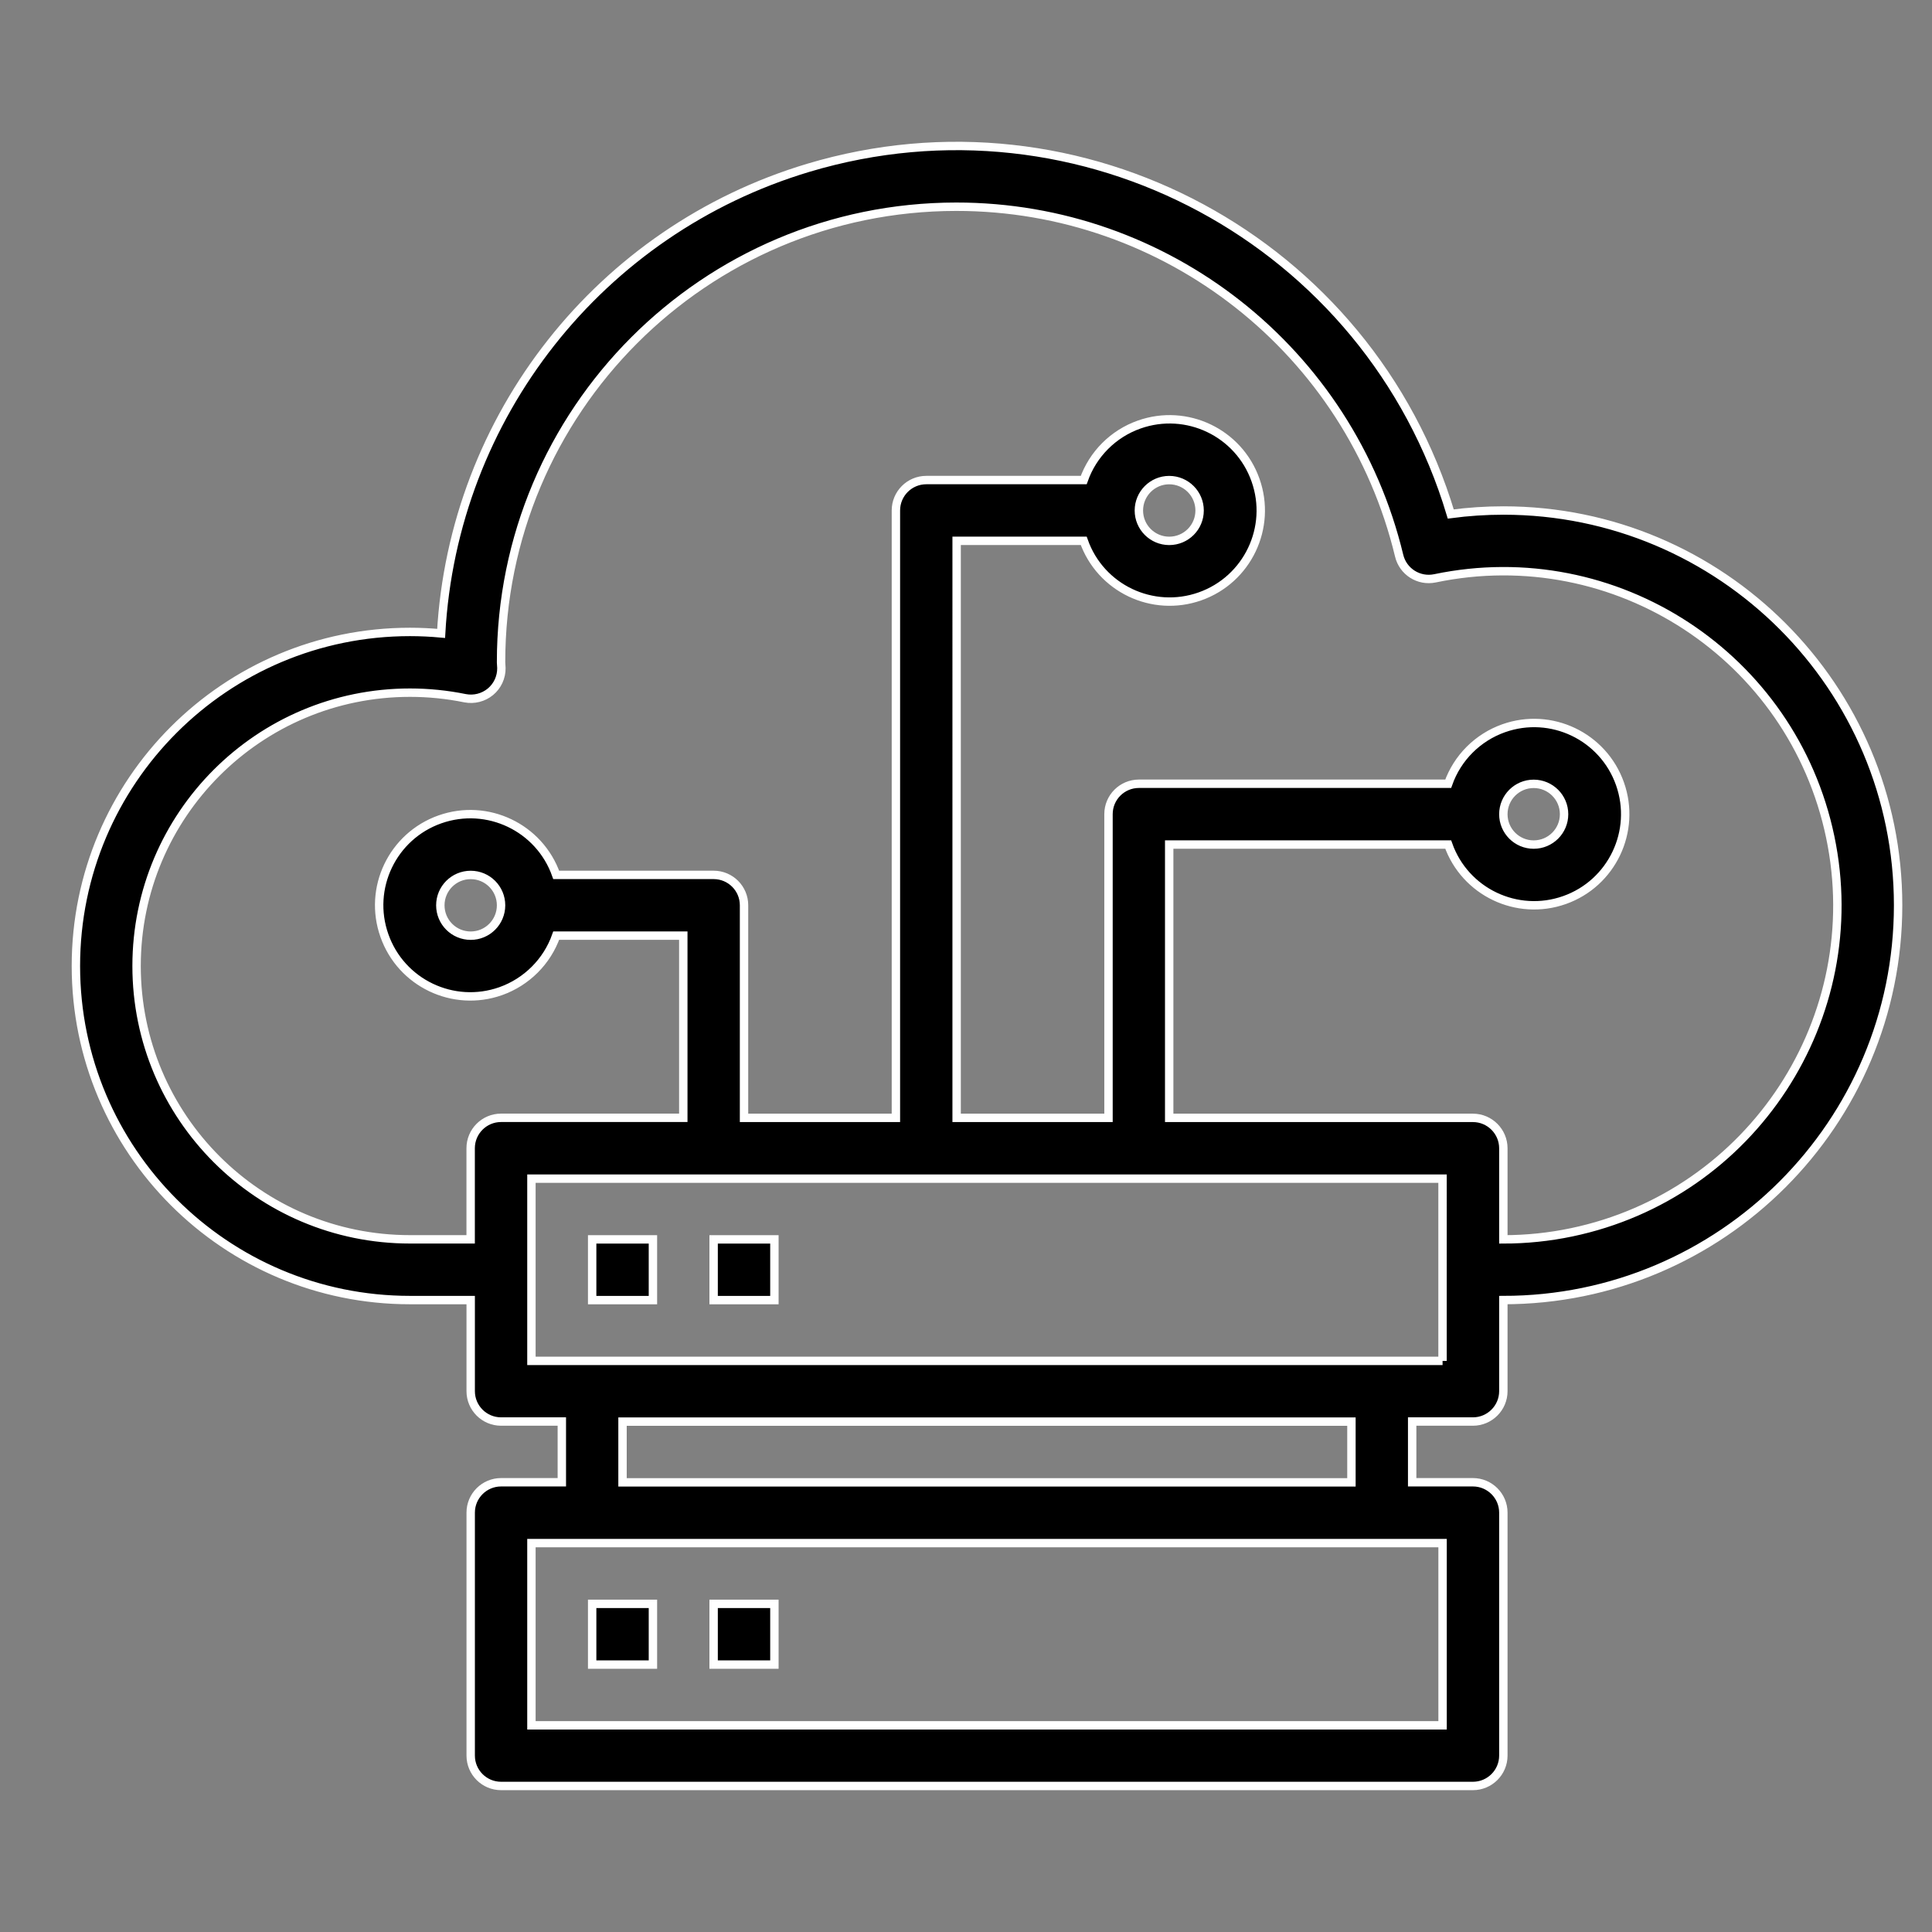 <?xml version="1.0" encoding="utf-8"?>
<!-- Generator: Adobe Illustrator 16.0.3, SVG Export Plug-In . SVG Version: 6.00 Build 0)  -->
<!DOCTYPE svg PUBLIC "-//W3C//DTD SVG 1.1//EN" "http://www.w3.org/Graphics/SVG/1.1/DTD/svg11.dtd">
<svg version="1.1" id="Layer_1" xmlns="http://www.w3.org/2000/svg" xmlns:xlink="http://www.w3.org/1999/xlink" x="0px" y="0px"
	 width="46px" height="46px" viewBox="0 0 46 46" enable-background="new 0 0 46 46" xml:space="preserve">
<rect x="0" y="0" width="46" height="46" fill="#808080" stroke="none"/>
<g>
	<g>
		<rect x="14.099" y="38.187" stroke="#FFFFFF" stroke-width="0.2" stroke-miterlimit="10" width="1.447" height="1.446"/>
	</g>
</g>
<g>
	<g>
		<rect x="16.991" y="38.187" stroke="#FFFFFF" stroke-width="0.2" stroke-miterlimit="10" width="1.447" height="1.446"/>
	</g>
</g>
<g>
	<g>
		<rect x="14.099" y="29.509" stroke="#FFFFFF" stroke-width="0.2" stroke-miterlimit="10" width="1.447" height="1.446"/>
	</g>
</g>
<g>
	<g>
		<rect x="16.991" y="29.509" stroke="#FFFFFF" stroke-width="0.2" stroke-miterlimit="10" width="1.447" height="1.446"/>
	</g>
</g>
<g>
	<g>
		<path stroke="#FFFFFF" stroke-width="0.2" stroke-miterlimit="10" d="M35.794,12.155c-0.419,0-0.838,0.028-1.252,0.083
			c-1.949-6.5-8.799-10.19-15.299-8.242c-4.957,1.486-8.452,5.918-8.74,11.085c-0.247-0.023-0.495-0.035-0.742-0.035
			c-4.394,0-7.954,3.561-7.954,7.954s3.561,7.954,7.954,7.954h1.446v2.169c0,0.399,0.324,0.723,0.723,0.723h1.447v1.446H11.93
			c-0.398,0-0.723,0.324-0.723,0.723v5.785c0,0.399,0.324,0.723,0.723,0.723H35.07c0.398,0,0.724-0.323,0.724-0.723v-5.785
			c0-0.399-0.325-0.723-0.724-0.723h-1.447v-1.446h1.447c0.398,0,0.724-0.324,0.724-0.723v-2.169c5.19,0,9.399-4.208,9.399-9.4
			S40.984,12.155,35.794,12.155z M34.347,36.741v4.338H12.653v-4.338H34.347z M14.822,35.294v-1.446h17.355v1.446H14.822z
			 M34.347,32.402H12.653v-4.339h21.693V32.402z M37.419,29.341c-0.534,0.112-1.08,0.168-1.625,0.168V27.34
			c0-0.399-0.325-0.724-0.724-0.724h-7.232v-6.508h6.643c0.398,1.129,1.639,1.722,2.769,1.322c1.129-0.399,1.72-1.639,1.321-2.769
			s-1.639-1.722-2.769-1.322c-0.618,0.219-1.104,0.705-1.321,1.322h-7.364c-0.4,0-0.724,0.324-0.724,0.723v7.231h-3.616V12.877
			h3.026c0.398,1.13,1.639,1.722,2.769,1.322c1.129-0.399,1.722-1.639,1.321-2.769c-0.398-1.129-1.639-1.721-2.769-1.322
			c-0.618,0.218-1.104,0.705-1.321,1.322h-3.748c-0.4,0-0.724,0.324-0.724,0.724v14.462h-3.616v-5.062
			c0-0.399-0.323-0.723-0.724-0.723h-3.748c-0.398-1.13-1.639-1.721-2.769-1.322c-1.129,0.399-1.722,1.638-1.321,2.768
			c0.398,1.129,1.639,1.722,2.769,1.322c0.616-0.219,1.104-0.705,1.321-1.322h3.026v4.338h-4.34c-0.398,0-0.723,0.324-0.723,0.724
			v2.169H9.761c-3.595,0-6.509-2.914-6.509-6.508s2.914-6.508,6.509-6.508c0.44,0,0.879,0.044,1.311,0.132
			c0.214,0.042,0.436-0.014,0.605-0.153c0.168-0.139,0.264-0.348,0.261-0.566c0-0.015-0.007-0.122-0.008-0.136
			C11.926,9.783,16.776,4.926,22.765,4.922c5.014-0.003,9.376,3.433,10.548,8.308c0.091,0.38,0.467,0.619,0.851,0.54
			c4.3-0.899,8.514,1.857,9.413,6.157C44.477,24.227,41.719,28.441,37.419,29.341z M35.794,19.386c0-0.399,0.323-0.723,0.722-0.723
			c0.4,0,0.724,0.324,0.724,0.723c0,0.399-0.323,0.723-0.724,0.723C36.117,20.109,35.794,19.785,35.794,19.386z M27.116,12.155
			c0-0.399,0.323-0.724,0.722-0.724c0.4,0,0.724,0.324,0.724,0.724s-0.323,0.723-0.724,0.723
			C27.439,12.877,27.116,12.554,27.116,12.155z M11.93,21.555c0,0.399-0.323,0.723-0.723,0.723s-0.723-0.324-0.723-0.723
			s0.323-0.723,0.723-0.723S11.93,21.156,11.93,21.555z"/>
	</g>
</g>
</svg>
